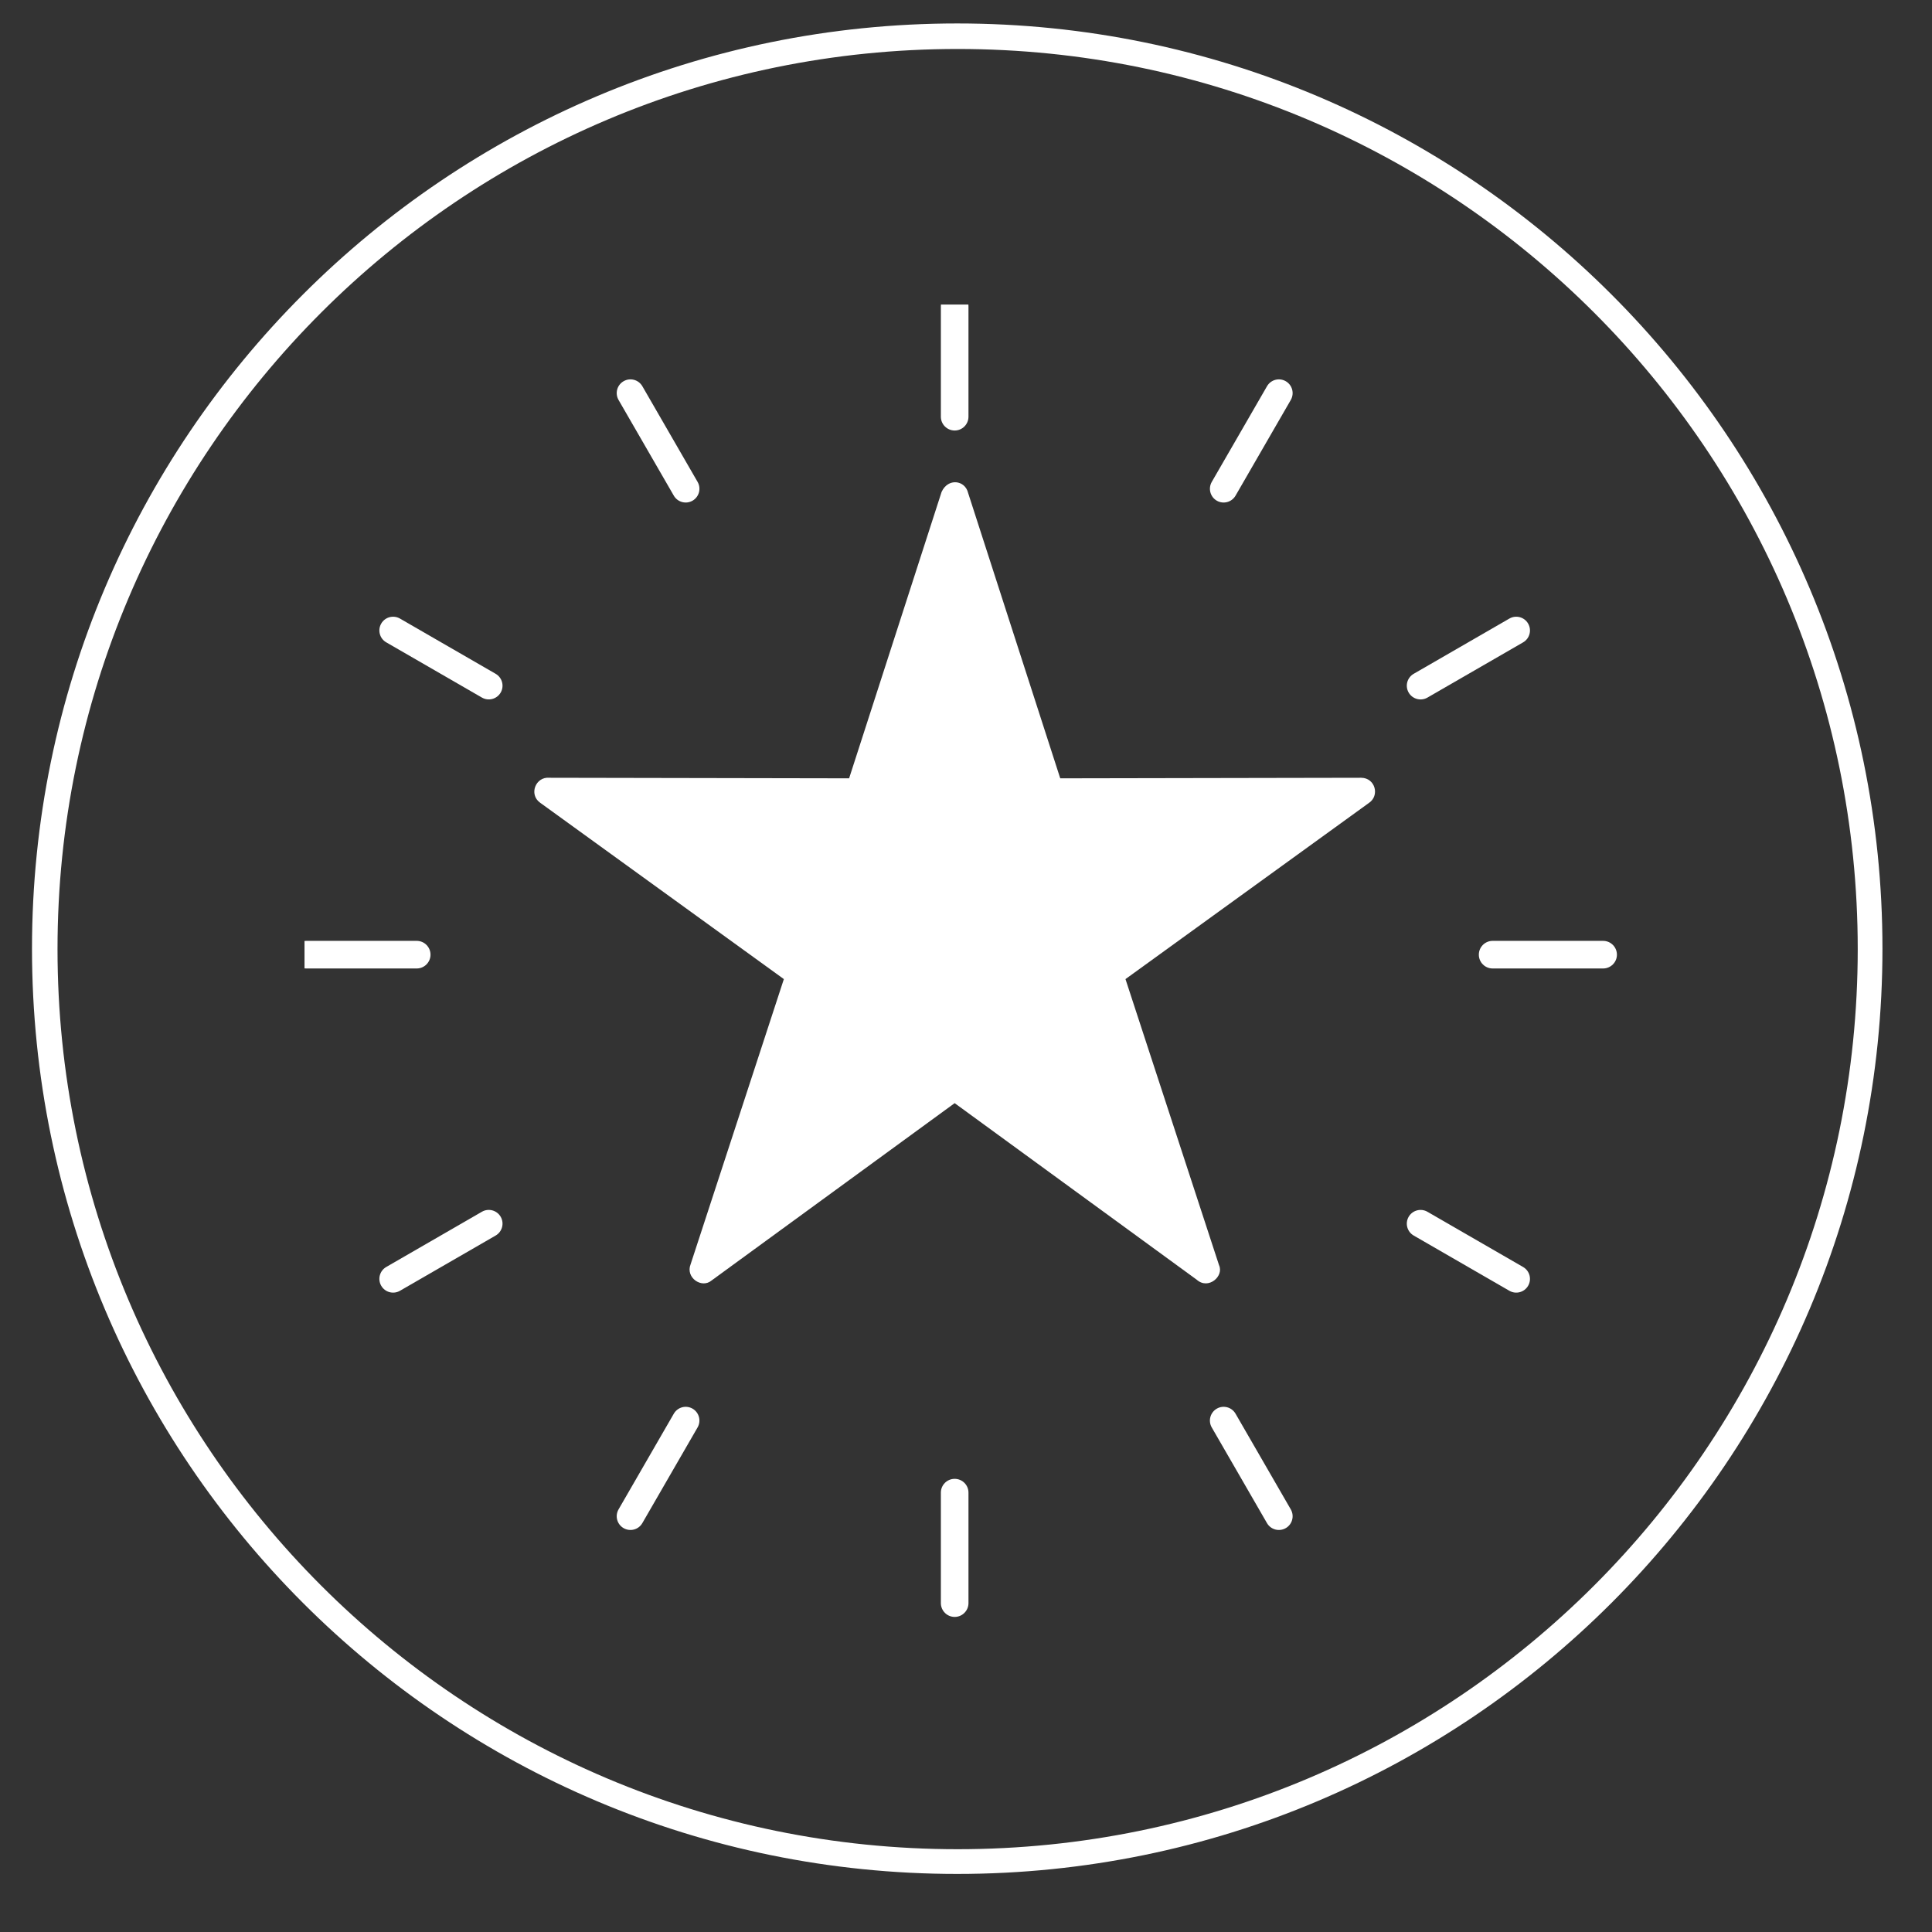 <svg xmlns="http://www.w3.org/2000/svg" xmlns:xlink="http://www.w3.org/1999/xlink" width="377" zoomAndPan="magnify" viewBox="0 0 283.5 283.5" height="377" preserveAspectRatio="xMidYMid meet" version="1.0"><rect x="0" y="0" width="283.5" height="283.5" fill="#333333" stroke="none"/><defs><clipPath id="eeae60bd38"><path d="M 4.695 3.441 L 276.23 3.441 L 276.23 274.98 L 4.695 274.98 Z M 4.695 3.441 " clip-rule="nonzero"/></clipPath><clipPath id="fdca579546"><path d="M 140.465 3.441 C 65.48 3.441 4.695 64.23 4.695 139.211 C 4.695 214.195 65.48 274.98 140.465 274.98 C 215.445 274.98 276.23 214.195 276.23 139.211 C 276.23 64.23 215.445 3.441 140.465 3.441 Z M 140.465 3.441 " clip-rule="nonzero"/></clipPath><clipPath id="1e189e71e6"><path d="M 138 44.684 L 143 44.684 L 143 64 L 138 64 Z M 138 44.684 " clip-rule="nonzero"/></clipPath><clipPath id="dafee7d796"><path d="M 44.684 138 L 64 138 L 64 143 L 44.684 143 Z M 44.684 138 " clip-rule="nonzero"/></clipPath></defs><g clip-path="url(#eeae60bd38)"><g clip-path="url(#fdca579546)"><path stroke-linecap="butt" transform="matrix(0.749, 0, 0, 0.749, 4.695, 3.443)" fill="none" stroke-linejoin="miter" d="M 181.345 -0.002 C 81.19 -0.002 0 81.193 0 181.343 C 0 281.498 81.19 362.688 181.345 362.688 C 281.496 362.688 362.686 281.498 362.686 181.343 C 362.686 81.193 281.496 -0.002 181.345 -0.002 Z M 181.345 -0.002 " stroke="#ffffff" stroke-width="10" stroke-opacity="1" stroke-miterlimit="4"/></g></g><path fill="#ffffff" d="M 142.059 72.332 L 155.578 114.211 L 199.742 114.129 C 201.82 114.148 202.5 116.777 200.84 117.848 L 165.152 143.672 L 178.879 185.648 C 179.637 187.27 177.312 189.301 175.613 187.789 L 140.086 161.875 L 104.406 187.906 C 102.953 189.121 100.566 187.469 101.336 185.531 L 115.023 143.672 L 79.246 117.781 C 77.57 116.574 78.59 113.945 80.613 114.129 L 124.598 114.211 L 138.168 72.184 C 139.125 70.086 141.613 70.461 142.059 72.332 Z M 142.059 72.332 " fill-opacity="1" fill-rule="nonzero"/><g clip-path="url(#1e189e71e6)"><path fill="#ffffff" d="M 142.113 44.938 C 142.113 43.82 141.207 42.914 140.09 42.914 C 138.969 42.914 138.062 43.82 138.062 44.938 L 138.062 61.148 C 138.062 62.266 138.969 63.172 140.09 63.172 C 141.207 63.172 142.113 62.266 142.113 61.148 Z M 142.113 44.938 " fill-opacity="1" fill-rule="nonzero"/></g><path fill="#ffffff" d="M 189.41 58.688 C 189.965 57.723 189.633 56.492 188.668 55.938 C 187.703 55.383 186.473 55.715 185.918 56.68 L 177.812 70.719 C 177.258 71.684 177.59 72.918 178.555 73.473 C 179.52 74.027 180.75 73.691 181.305 72.727 Z M 189.41 58.688 " fill-opacity="1" fill-rule="nonzero"/><path fill="#ffffff" d="M 223.496 94.262 C 224.461 93.707 224.793 92.473 224.238 91.508 C 223.684 90.543 222.453 90.211 221.488 90.766 L 207.449 98.871 C 206.484 99.426 206.148 100.656 206.703 101.621 C 207.258 102.586 208.492 102.922 209.457 102.367 Z M 223.496 94.262 " fill-opacity="1" fill-rule="nonzero"/><path fill="#ffffff" d="M 235.238 142.113 C 236.355 142.113 237.266 141.207 237.266 140.09 C 237.266 138.969 236.355 138.062 235.238 138.062 L 219.027 138.062 C 217.91 138.062 217.004 138.969 217.004 140.09 C 217.004 141.207 217.91 142.113 219.027 142.113 Z M 235.238 142.113 " fill-opacity="1" fill-rule="nonzero"/><path fill="#ffffff" d="M 221.488 189.41 C 222.453 189.965 223.684 189.633 224.238 188.668 C 224.793 187.703 224.461 186.473 223.496 185.918 L 209.457 177.812 C 208.492 177.258 207.258 177.59 206.703 178.555 C 206.148 179.52 206.484 180.75 207.449 181.305 Z M 221.488 189.41 " fill-opacity="1" fill-rule="nonzero"/><path fill="#ffffff" d="M 185.914 223.496 C 186.469 224.461 187.703 224.793 188.668 224.238 C 189.633 223.684 189.965 222.453 189.41 221.488 L 181.305 207.449 C 180.75 206.484 179.52 206.148 178.555 206.703 C 177.59 207.258 177.254 208.492 177.809 209.457 Z M 185.914 223.496 " fill-opacity="1" fill-rule="nonzero"/><path fill="#ffffff" d="M 138.062 235.238 C 138.062 236.355 138.969 237.266 140.086 237.266 C 141.207 237.266 142.113 236.355 142.113 235.238 L 142.113 219.027 C 142.113 217.91 141.207 217.004 140.086 217.004 C 138.969 217.004 138.062 217.91 138.062 219.027 Z M 138.062 235.238 " fill-opacity="1" fill-rule="nonzero"/><path fill="#ffffff" d="M 90.766 221.488 C 90.211 222.453 90.543 223.684 91.508 224.238 C 92.473 224.793 93.707 224.461 94.258 223.496 L 102.363 209.457 C 102.918 208.492 102.586 207.258 101.621 206.703 C 100.656 206.148 99.426 206.484 98.871 207.449 Z M 90.766 221.488 " fill-opacity="1" fill-rule="nonzero"/><path fill="#ffffff" d="M 56.68 185.914 C 55.715 186.469 55.383 187.703 55.938 188.668 C 56.492 189.633 57.723 189.965 58.688 189.41 L 72.727 181.305 C 73.691 180.75 74.027 179.52 73.473 178.555 C 72.918 177.59 71.684 177.254 70.719 177.809 Z M 56.68 185.914 " fill-opacity="1" fill-rule="nonzero"/><g clip-path="url(#dafee7d796)"><path fill="#ffffff" d="M 44.938 138.062 C 43.82 138.062 42.914 138.969 42.914 140.086 C 42.914 141.207 43.82 142.113 44.938 142.113 L 61.148 142.113 C 62.266 142.113 63.172 141.207 63.172 140.086 C 63.172 138.969 62.266 138.062 61.148 138.062 Z M 44.938 138.062 " fill-opacity="1" fill-rule="nonzero"/></g><path fill="#ffffff" d="M 58.688 90.766 C 57.723 90.211 56.492 90.543 55.938 91.508 C 55.383 92.473 55.715 93.707 56.68 94.258 L 70.719 102.363 C 71.684 102.918 72.918 102.586 73.473 101.621 C 74.027 100.656 73.691 99.426 72.727 98.871 Z M 58.688 90.766 " fill-opacity="1" fill-rule="nonzero"/><path fill="#ffffff" d="M 94.262 56.68 C 93.707 55.715 92.473 55.383 91.508 55.938 C 90.543 56.492 90.211 57.723 90.766 58.688 L 98.871 72.727 C 99.426 73.691 100.656 74.027 101.621 73.473 C 102.586 72.918 102.922 71.684 102.367 70.719 Z M 94.262 56.68 " fill-opacity="1" fill-rule="nonzero"/></svg>